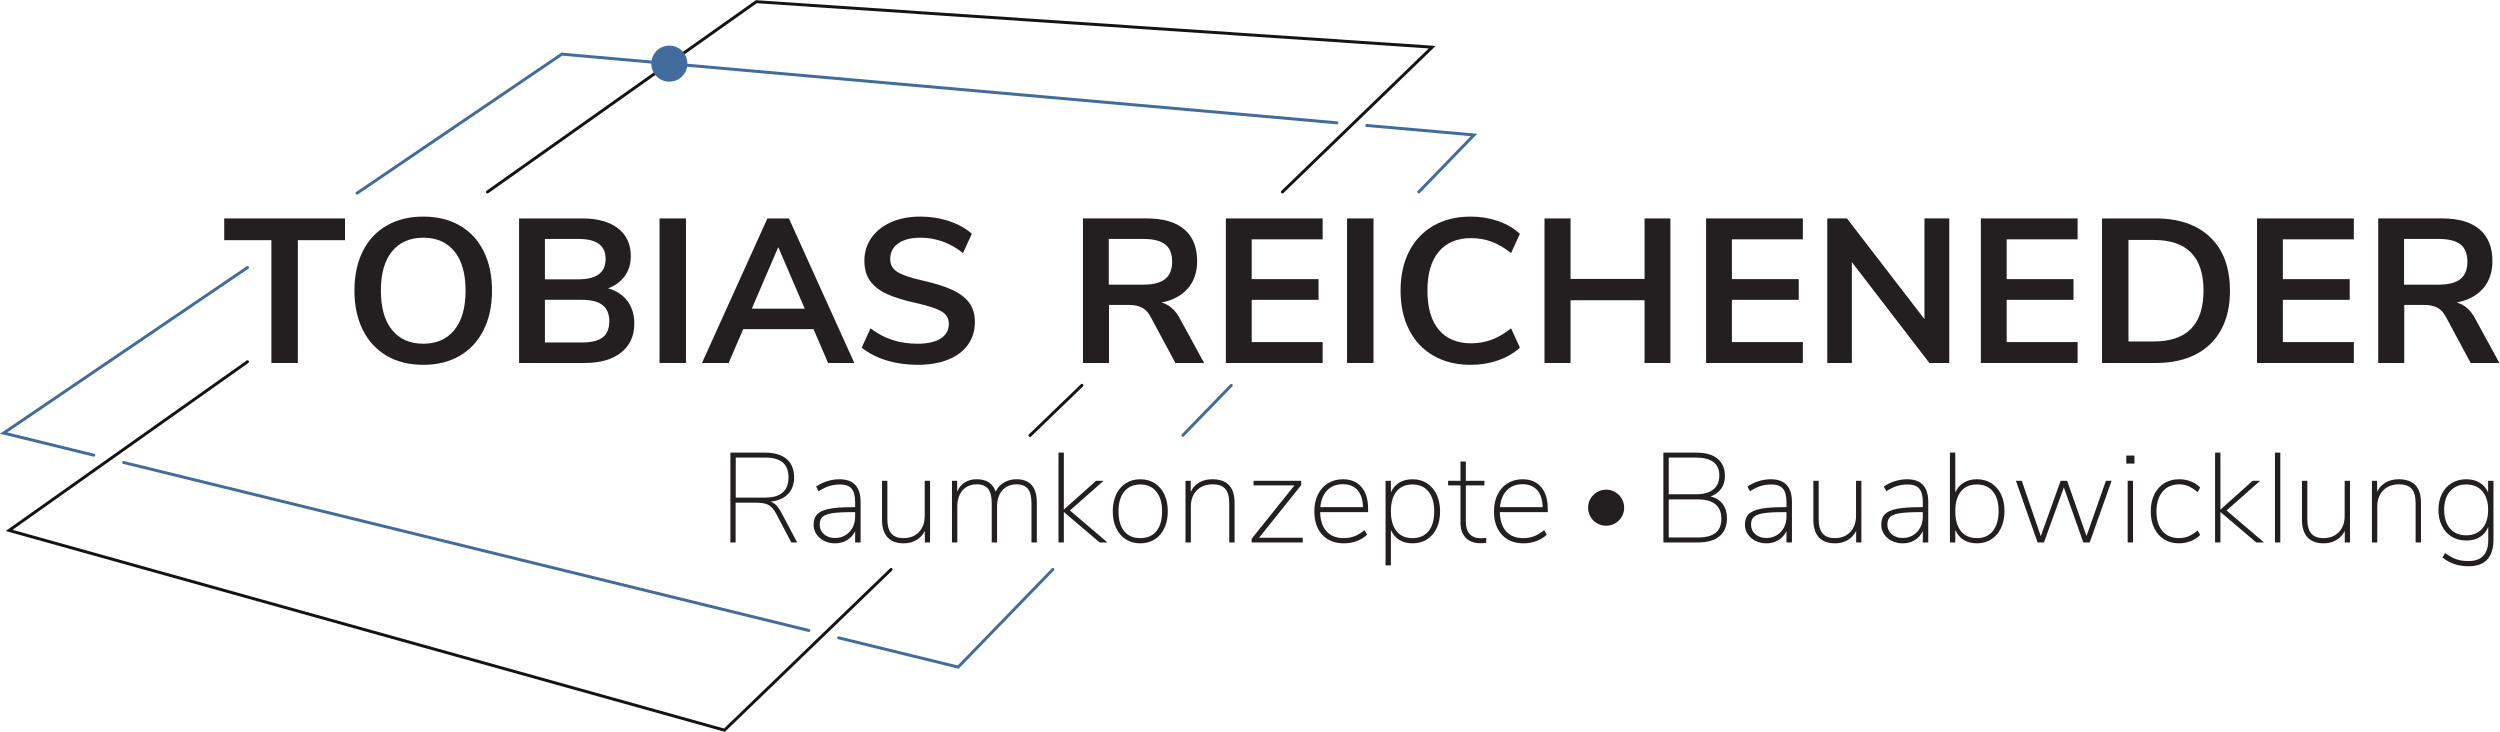 <?xml version="1.0" encoding="UTF-8" standalone="no"?>
<!-- Created with Inkscape (http://www.inkscape.org/) -->

<svg
   version="1.1"
   id="svg2"
   width="876.867"
   height="256.693"
   viewBox="0 0 876.867 256.693"
   sodipodi:docname="tobias_reicheneder_logo.svg"
   inkscape:version="1.4 (e7c3feb100, 2024-10-09)"
   xmlns:inkscape="http://www.inkscape.org/namespaces/inkscape"
   xmlns:sodipodi="http://sodipodi.sourceforge.net/DTD/sodipodi-0.dtd"
   xmlns="http://www.w3.org/2000/svg"
   xmlns:svg="http://www.w3.org/2000/svg">
  <defs
     id="defs6" />
  <sodipodi:namedview
     id="namedview4"
     pagecolor="#ffffff"
     bordercolor="#000000"
     borderopacity="0.25"
     inkscape:showpageshadow="2"
     inkscape:pageopacity="0.0"
     inkscape:pagecheckerboard="0"
     inkscape:deskcolor="#d1d1d1"
     inkscape:zoom="1.439427"
     inkscape:cx="367.85471"
     inkscape:cy="169.16454"
     inkscape:window-width="1884"
     inkscape:window-height="1177"
     inkscape:window-x="2560"
     inkscape:window-y="0"
     inkscape:window-maximized="1"
     inkscape:current-layer="g8" />
  <g
     id="g8"
     inkscape:groupmode="layer"
     inkscape:label="ink_ext_XXXXXX"
     transform="matrix(1.333,0,0,-1.333,0,256.693)">
    <g
       id="g10"
       transform="scale(0.1)">
      <path
         d="M 325.301,708.738 2128.14,266.73"
         style="fill:none;stroke:#416c9c;stroke-width:7.88;stroke-linecap:round;stroke-linejoin:miter;stroke-miterlimit:10;stroke-dasharray:none;stroke-opacity:1"
         id="path12" />
      <path
         d="M 651.184,1221.74 9.543,786.16 246.691,728.012"
         style="fill:none;stroke:#416c9c;stroke-width:7.88;stroke-linecap:round;stroke-linejoin:miter;stroke-miterlimit:10;stroke-dasharray:none;stroke-opacity:1"
         id="path14" />
      <path
         d="M 3517.82,1602.49 1478.28,1783.22 939.387,1417.39"
         style="fill:none;stroke:#416c9c;stroke-width:7.88;stroke-linecap:round;stroke-linejoin:miter;stroke-miterlimit:10;stroke-dasharray:none;stroke-opacity:1"
         id="path16" />
      <path
         d="m 3733.23,1420.61 145.33,149.92 -282.13,25"
         style="fill:none;stroke:#416c9c;stroke-width:7.88;stroke-linecap:round;stroke-linejoin:miter;stroke-miterlimit:10;stroke-dasharray:none;stroke-opacity:1"
         id="path18" />
      <path
         d="M 3112.47,780.281 3239.74,911.57"
         style="fill:none;stroke:#416c9c;stroke-width:7.88;stroke-linecap:round;stroke-linejoin:miter;stroke-miterlimit:10;stroke-dasharray:none;stroke-opacity:1"
         id="path20" />
      <path
         d="m 2206.75,247.461 314.45,-77.102 249.19,257.063"
         style="fill:none;stroke:#416c9c;stroke-width:7.88;stroke-linecap:round;stroke-linejoin:miter;stroke-miterlimit:10;stroke-dasharray:none;stroke-opacity:1"
         id="path22" />
      <path
         d="m 3374.34,1420.61 394.17,380.95 -1778.38,119.67 -707.51,-500.62"
         style="fill:none;stroke:#171315;stroke-width:7.88;stroke-linecap:round;stroke-linejoin:miter;stroke-miterlimit:10;stroke-dasharray:none;stroke-opacity:1"
         id="path24" />
      <path
         d="m 2710.18,779.91 136.74,131.91"
         style="fill:none;stroke:#171315;stroke-width:7.88;stroke-linecap:round;stroke-linejoin:miter;stroke-miterlimit:10;stroke-dasharray:none;stroke-opacity:1"
         id="path26" />
      <path
         d="M 651.184,973.824 23.957,530.012 1906.28,4.398 2344.78,427.422"
         style="fill:none;stroke:#171315;stroke-width:7.88;stroke-linecap:round;stroke-linejoin:miter;stroke-miterlimit:10;stroke-dasharray:none;stroke-opacity:1"
         id="path28" />
      <path
         d="m 2013.39,616.371 c 40.9,0 61.35,17.77 61.35,53.309 0,17.429 -5.03,30.449 -15.09,39.058 -10.06,8.602 -25.48,12.903 -46.26,12.903 h -77.45 v -105.27 z m 84.15,-118.012 h -15.43 l -39.89,75.77 c -5.81,11.18 -12.52,18.769 -20.12,22.801 -7.6,4.019 -18.21,6.031 -31.85,6.031 h -54.64 V 498.359 h -13.75 v 236.36 h 91.19 c 24.36,0 43.19,-5.528 56.5,-16.59 13.29,-11.07 19.94,-27.328 19.94,-48.777 0,-18.332 -5.42,-32.981 -16.26,-43.93 -10.84,-10.942 -26.21,-17.551 -46.1,-19.774 5.59,-1.796 10.57,-4.82 14.92,-9.058 4.36,-4.238 8.55,-9.949 12.57,-17.102 l 42.92,-81.129"
         style="fill:#231f20;fill-opacity:1;fill-rule:nonzero;stroke:none"
         id="path30" />
      <path
         d="m 2224.26,517.309 c 8.04,4.8 14.36,11.441 18.94,19.941 4.58,8.488 6.87,18.102 6.87,28.84 v 12.07 h -6.37 c -23.47,0 -41.35,-0.961 -53.64,-2.851 -12.29,-1.911 -20.9,-5.149 -25.81,-9.727 -4.92,-4.582 -7.38,-11.352 -7.38,-20.281 0,-10.289 3.8,-18.731 11.4,-25.321 7.59,-6.589 17.21,-9.878 28.83,-9.878 10.06,0 19.11,2.386 27.16,7.207 z m 40.23,87.332 V 498.359 h -14.42 v 29.84 c -4.91,-10.289 -12.01,-18.219 -21.29,-23.801 -9.27,-5.589 -19.83,-8.378 -31.68,-8.378 -10.28,0 -19.73,2.121 -28.33,6.371 -8.6,4.23 -15.42,10.097 -20.45,17.589 -5.02,7.489 -7.54,15.711 -7.54,24.649 0,12.07 3.18,21.402 9.55,27.992 6.37,6.59 16.88,11.348 31.52,14.25 14.63,2.899 35.14,4.359 61.52,4.359 h 6.7 v 14.079 c 0,15.863 -3.13,27.441 -9.38,34.703 -6.26,7.258 -16.21,10.886 -29.84,10.886 -10.51,0 -20.18,-1.398 -29,-4.187 -8.83,-2.789 -18.05,-7.32 -27.66,-13.57 l -6.7,12.07 c 8.26,6.027 17.82,10.777 28.66,14.25 10.84,3.461 21.73,5.187 32.69,5.187 37.1,0 55.65,-20.007 55.65,-60.007"
         style="fill:#231f20;fill-opacity:1;fill-rule:nonzero;stroke:none"
         id="path32" />
      <path
         d="m 2447.21,660.629 v -162.27 h -13.75 v 30.512 c -5.14,-10.512 -12.57,-18.601 -22.29,-24.312 -9.72,-5.7 -20.74,-8.539 -33.03,-8.539 -18.77,0 -33.02,5.242 -42.74,15.75 -9.73,10.511 -14.58,25.929 -14.58,46.269 v 102.59 h 14.08 v -101.25 c 0,-16.988 3.46,-29.5 10.39,-37.547 6.92,-8.051 17.65,-12.07 32.19,-12.07 16.76,0 30.22,5.308 40.39,15.929 10.17,10.61 15.25,24.75 15.25,42.411 v 92.527 h 14.09"
         style="fill:#231f20;fill-opacity:1;fill-rule:nonzero;stroke:none"
         id="path34" />
      <path
         d="M 2728.15,602.961 V 498.359 h -14.07 v 103.262 c 0,17.211 -3.14,29.777 -9.39,37.719 -6.26,7.93 -16.21,11.898 -29.84,11.898 -15.65,0 -28.11,-5.25 -37.38,-15.758 -9.28,-10.511 -13.92,-24.699 -13.92,-42.582 v -94.539 h -14.08 v 103.262 c 0,17.211 -3.13,29.777 -9.38,37.719 -6.26,7.93 -16.21,11.898 -29.84,11.898 -15.65,0 -28.11,-5.25 -37.38,-15.758 -9.28,-10.511 -13.92,-24.699 -13.92,-42.582 v -94.539 h -14.08 v 162.27 h 13.75 v -28.5 c 4.47,10.5 11.12,18.551 19.95,24.141 8.82,5.589 19.28,8.378 31.34,8.378 25.93,0 42.58,-10.839 49.96,-32.519 4.69,10.062 11.9,17.992 21.62,23.801 9.73,5.808 20.73,8.718 33.03,8.718 35.75,0 53.63,-20.57 53.63,-61.687"
         style="fill:#231f20;fill-opacity:1;fill-rule:nonzero;stroke:none"
         id="path36" />
      <path
         d="m 2893.44,498.359 -94.21,80.129 v -80.129 h -14.08 v 236.36 h 14.08 v -149.86 l 84.82,75.77 h 19.78 l -88.5,-78.117 98.56,-84.153 h -20.45"
         style="fill:#231f20;fill-opacity:1;fill-rule:nonzero;stroke:none"
         id="path38" />
      <path
         d="m 3042.8,528.031 c 9.94,12.18 14.91,29.68 14.91,52.469 0,22.129 -5.08,39.391 -15.25,51.801 -10.17,12.398 -24.19,18.597 -42.07,18.597 -17.89,0 -31.91,-6.199 -42.08,-18.597 -10.17,-12.41 -15.25,-29.672 -15.25,-51.801 0,-22.789 4.97,-40.289 14.92,-52.469 9.94,-12.179 23.97,-18.269 42.07,-18.269 18.55,0 32.8,6.09 42.75,18.269 z m -80.3,-21.621 c -10.95,6.918 -19.44,16.762 -25.48,29.5 -6.03,12.738 -9.05,27.602 -9.05,44.59 0,16.77 3.02,31.512 9.05,44.262 6.04,12.726 14.53,22.566 25.48,29.5 10.95,6.918 23.58,10.386 37.89,10.386 14.3,0 26.93,-3.468 37.88,-10.386 10.95,-6.934 19.44,-16.774 25.48,-29.5 6.03,-12.75 9.05,-27.492 9.05,-44.262 0,-16.988 -3.02,-31.852 -9.05,-44.59 -6.04,-12.738 -14.53,-22.582 -25.48,-29.5 -10.95,-6.93 -23.58,-10.39 -37.88,-10.39 -14.31,0 -26.94,3.46 -37.89,10.39"
         style="fill:#231f20;fill-opacity:1;fill-rule:nonzero;stroke:none"
         id="path40" />
      <path
         d="M 3248.48,602.961 V 498.359 h -14.08 v 103.262 c 0,17.211 -3.47,29.777 -10.4,37.719 -6.93,7.93 -18.1,11.898 -33.52,11.898 -17.21,0 -31.01,-5.308 -41.4,-15.929 -10.4,-10.61 -15.59,-24.75 -15.59,-42.411 v -94.539 h -14.09 v 162.27 h 13.75 v -29.168 c 4.92,10.73 12.35,18.937 22.29,24.648 9.95,5.692 21.29,8.539 34.03,8.539 39.34,0 59.01,-20.57 59.01,-61.687"
         style="fill:#231f20;fill-opacity:1;fill-rule:nonzero;stroke:none"
         id="path42" />
      <path
         d="M 3427.85,510.762 V 498.359 H 3293.4 v 9.731 l 112.65,140.469 h -107.62 v 12.07 h 125.39 V 649.23 L 3312.85,510.762 h 115"
         style="fill:#231f20;fill-opacity:1;fill-rule:nonzero;stroke:none"
         id="path44" />
      <path
         d="m 3492.38,635.648 c -10.4,-10.617 -16.49,-25.418 -18.27,-44.418 h 112.3 c -0.45,19.45 -5.25,34.372 -14.41,44.758 -9.17,10.391 -22.01,15.582 -38.56,15.582 -16.98,0 -30.67,-5.308 -41.06,-15.922 z m 107.45,-57.488 h -126.07 c 0.45,-21.922 5.98,-38.781 16.61,-50.629 10.61,-11.851 25.75,-17.769 45.43,-17.769 10.04,0 19.49,1.679 28.32,5.027 8.82,3.359 17.6,8.723 26.31,16.09 l 6.71,-12.07 c -6.93,-6.93 -15.87,-12.457 -26.81,-16.59 -10.96,-4.129 -22.25,-6.199 -33.87,-6.199 -24.14,0 -43.19,7.48 -57.16,22.46 -13.97,14.969 -20.96,35.54 -20.96,61.692 0,16.758 3.13,31.508 9.39,44.25 6.26,12.738 15.09,22.629 26.49,29.668 11.4,7.051 24.48,10.558 39.22,10.558 21.01,0 37.33,-6.816 48.95,-20.449 11.62,-13.629 17.44,-32.738 17.44,-57.328 v -8.711"
         style="fill:#231f20;fill-opacity:1;fill-rule:nonzero;stroke:none"
         id="path46" />
      <path
         d="m 3758.74,528.031 c 10.05,12.18 15.08,29.438 15.08,51.797 0,22.352 -5.03,39.781 -15.08,52.301 -10.05,12.512 -24.03,18.769 -41.91,18.769 -18.33,0 -32.41,-6.078 -42.24,-18.269 -9.84,-12.18 -14.75,-29.559 -14.75,-52.129 0,-22.578 4.91,-40.012 14.75,-52.301 9.83,-12.301 23.8,-18.437 41.91,-18.437 18.1,0 32.19,6.09 42.24,18.269 z m -4.03,126.059 c 10.96,-7.039 19.45,-16.93 25.49,-29.668 6.04,-12.742 9.05,-27.613 9.05,-44.594 0,-16.758 -3.01,-31.457 -9.05,-44.09 -6.04,-12.617 -14.53,-22.41 -25.49,-29.328 -10.95,-6.93 -23.57,-10.39 -37.88,-10.39 -13.63,0 -25.31,3.019 -35.03,9.05 -9.73,6.039 -17.05,14.75 -21.96,26.141 v -93.199 h -14.08 v 222.617 h 14.08 v -30.508 c 4.91,11.168 12.23,19.731 21.96,25.641 9.72,5.918 21.4,8.886 35.03,8.886 14.31,0 26.93,-3.507 37.88,-10.558"
         style="fill:#231f20;fill-opacity:1;fill-rule:nonzero;stroke:none"
         id="path48" />
      <path
         d="m 3910.94,510.43 -0.67,-13.071 c -4.7,-0.679 -9.72,-1.007 -15.09,-1.007 -16.76,0 -29.67,4.859 -38.72,14.578 -9.05,9.73 -13.57,22.742 -13.57,39.058 v 98.571 h -32.52 v 12.07 h 32.52 v 50.621 h 14.08 v -50.621 h 48.94 v -12.07 h -48.94 v -95.547 c 0,-14.313 3.35,-25.153 10.05,-32.524 6.71,-7.367 16.65,-11.058 29.84,-11.058 5.14,0 9.83,0.332 14.08,1"
         style="fill:#231f20;fill-opacity:1;fill-rule:nonzero;stroke:none"
         id="path50" />
      <path
         d="m 3965.08,635.648 c -10.4,-10.617 -16.48,-25.418 -18.27,-44.418 h 112.31 c -0.45,19.45 -5.26,34.372 -14.42,44.758 -9.17,10.391 -22.01,15.582 -38.55,15.582 -16.99,0 -30.68,-5.308 -41.07,-15.922 z m 107.45,-57.488 h -126.06 c 0.45,-21.922 5.98,-38.781 16.6,-50.629 10.62,-11.851 25.75,-17.769 45.43,-17.769 10.05,0 19.49,1.679 28.32,5.027 8.83,3.359 17.61,8.723 26.32,16.09 l 6.71,-12.07 c -6.94,-6.93 -15.87,-12.457 -26.82,-16.59 -10.96,-4.129 -22.24,-6.199 -33.87,-6.199 -24.14,0 -43.19,7.48 -57.15,22.46 -13.98,14.969 -20.96,35.54 -20.96,61.692 0,16.758 3.12,31.508 9.38,44.25 6.26,12.738 15.09,22.629 26.5,29.668 11.39,7.051 24.47,10.558 39.22,10.558 21,0 37.32,-6.816 48.94,-20.449 11.62,-13.629 17.44,-32.738 17.44,-57.328 v -8.711"
         style="fill:#231f20;fill-opacity:1;fill-rule:nonzero;stroke:none"
         id="path52" />
      <path
         d="m 4514.08,523.512 c 10.17,8.047 15.25,20.449 15.25,37.207 0,16.761 -5.19,29.453 -15.59,38.051 -10.39,8.609 -25.86,12.91 -46.43,12.91 h -76.44 V 511.441 h 76.44 c 21.01,0 36.6,4.02 46.77,12.071 z M 4390.87,625.09 h 71.41 c 20.12,0 35.43,4.242 45.94,12.738 10.5,8.492 15.75,20.793 15.75,36.883 0,31.289 -20.57,46.93 -61.69,46.93 h -71.41 z m 141.99,-25.641 c 7.48,-9.961 11.23,-22.301 11.23,-37.058 0,-21 -6.6,-36.93 -19.79,-47.77 -13.18,-10.84 -32.07,-16.262 -56.65,-16.262 h -90.86 v 236.36 h 87.17 c 23.92,0 42.35,-5.309 55.32,-15.93 12.96,-10.609 19.45,-25.98 19.45,-46.09 0,-12.969 -3.31,-23.98 -9.9,-33.027 -6.59,-9.051 -15.82,-15.813 -27.65,-20.281 13.62,-3.352 24.19,-10 31.68,-19.942"
         style="fill:#231f20;fill-opacity:1;fill-rule:nonzero;stroke:none"
         id="path54" />
      <path
         d="m 4674.84,517.309 c 8.05,4.8 14.35,11.441 18.94,19.941 4.57,8.488 6.87,18.102 6.87,28.84 v 12.07 h -6.37 c -23.46,0 -41.35,-0.961 -53.64,-2.851 -12.3,-1.911 -20.9,-5.149 -25.81,-9.727 -4.92,-4.582 -7.38,-11.352 -7.38,-20.281 0,-10.289 3.79,-18.731 11.4,-25.321 7.59,-6.589 17.21,-9.878 28.83,-9.878 10.06,0 19.11,2.386 27.16,7.207 z m 40.23,87.332 V 498.359 h -14.42 v 29.84 c -4.91,-10.289 -12.01,-18.219 -21.29,-23.801 -9.28,-5.589 -19.83,-8.378 -31.68,-8.378 -10.28,0 -19.73,2.121 -28.33,6.371 -8.6,4.23 -15.42,10.097 -20.45,17.589 -5.03,7.489 -7.54,15.711 -7.54,24.649 0,12.07 3.19,21.402 9.55,27.992 6.37,6.59 16.88,11.348 31.52,14.25 14.64,2.899 35.14,4.359 61.52,4.359 h 6.7 v 14.079 c 0,15.863 -3.13,27.441 -9.39,34.703 -6.26,7.258 -16.21,10.886 -29.83,10.886 -10.51,0 -20.18,-1.398 -29,-4.187 -8.83,-2.789 -18.05,-7.32 -27.66,-13.57 l -6.71,12.07 c 8.27,6.027 17.82,10.777 28.66,14.25 10.84,3.449 21.74,5.187 32.7,5.187 37.1,0 55.65,-20.007 55.65,-60.007"
         style="fill:#231f20;fill-opacity:1;fill-rule:nonzero;stroke:none"
         id="path56" />
      <path
         d="m 4897.78,660.629 v -162.27 h -13.74 v 30.512 c -5.15,-10.512 -12.58,-18.601 -22.3,-24.312 -9.72,-5.7 -20.73,-8.539 -33.02,-8.539 -18.77,0 -33.02,5.242 -42.75,15.75 -9.73,10.511 -14.58,25.929 -14.58,46.269 v 102.59 h 14.08 v -101.25 c 0,-16.988 3.46,-29.5 10.39,-37.547 6.93,-8.051 17.66,-12.07 32.19,-12.07 16.76,0 30.23,5.308 40.39,15.929 10.18,10.61 15.26,24.75 15.26,42.411 v 92.527 h 14.08"
         style="fill:#231f20;fill-opacity:1;fill-rule:nonzero;stroke:none"
         id="path58" />
      <path
         d="m 5033.56,517.309 c 8.05,4.8 14.36,11.441 18.94,19.941 4.58,8.488 6.88,18.102 6.88,28.84 v 12.07 h -6.37 c -23.47,0 -41.36,-0.961 -53.64,-2.851 -12.3,-1.911 -20.91,-5.149 -25.82,-9.727 -4.91,-4.582 -7.37,-11.352 -7.37,-20.281 0,-10.289 3.8,-18.731 11.39,-25.321 7.6,-6.589 17.21,-9.878 28.84,-9.878 10.06,0 19.1,2.386 27.15,7.207 z m 40.23,87.332 V 498.359 h -14.41 v 29.84 c -4.92,-10.289 -12.02,-18.219 -21.29,-23.801 -9.28,-5.589 -19.84,-8.378 -31.68,-8.378 -10.28,0 -19.74,2.121 -28.33,6.371 -8.61,4.23 -15.43,10.097 -20.45,17.589 -5.03,7.489 -7.55,15.711 -7.55,24.649 0,12.07 3.19,21.402 9.55,27.992 6.38,6.59 16.88,11.348 31.53,14.25 14.63,2.899 35.13,4.359 61.51,4.359 h 6.71 v 14.079 c 0,15.863 -3.14,27.441 -9.39,34.703 -6.25,7.258 -16.21,10.886 -29.84,10.886 -10.51,0 -20.17,-1.398 -28.99,-4.187 -8.84,-2.789 -18.06,-7.32 -27.67,-13.57 l -6.7,12.07 c 8.26,6.027 17.82,10.777 28.66,14.25 10.84,3.449 21.74,5.187 32.69,5.187 37.1,0 55.65,-20.007 55.65,-60.007"
         style="fill:#231f20;fill-opacity:1;fill-rule:nonzero;stroke:none"
         id="path60" />
      <path
         d="m 5243.76,528.539 c 10.06,12.512 15.09,30.063 15.09,52.633 0,22.117 -5.03,39.277 -15.09,51.457 -10.05,12.191 -24.14,18.269 -42.23,18.269 -18.11,0 -32.08,-6.136 -41.92,-18.437 -9.83,-12.289 -14.74,-29.621 -14.74,-51.961 0,-22.578 4.91,-40.012 14.74,-52.301 9.84,-12.301 23.92,-18.437 42.25,-18.437 17.88,0 31.85,6.258 41.9,18.777 z m -4.02,125.723 c 10.95,-6.934 19.44,-16.66 25.48,-29.172 6.03,-12.52 9.05,-27.16 9.05,-43.918 0,-16.992 -3.02,-31.91 -9.05,-44.75 -6.04,-12.863 -14.53,-22.801 -25.48,-29.852 -10.95,-7.039 -23.58,-10.55 -37.88,-10.55 -13.63,0 -25.31,3.019 -35.04,9.05 -9.72,6.039 -17.04,14.75 -21.95,26.141 v -32.852 h -14.08 v 236.36 h 14.08 v -104.93 c 4.91,11.172 12.23,19.77 21.95,25.813 9.73,6.027 21.41,9.046 35.04,9.046 14.3,0 26.93,-3.468 37.88,-10.386"
         style="fill:#231f20;fill-opacity:1;fill-rule:nonzero;stroke:none"
         id="path62" />
      <path
         d="m 5556.24,660.629 -57.67,-162.27 h -16.77 l -51.29,144.84 -52.3,-144.84 h -16.77 l -56.99,162.27 h 15.42 l 49.96,-145.84 52.29,145.84 h 17.1 l 50.96,-145.5 50.97,145.5 h 15.09"
         style="fill:#231f20;fill-opacity:1;fill-rule:nonzero;stroke:none"
         id="path64" />
      <path
         d="m 5598.47,660.629 h 14.08 v -162.27 h -14.08 z M 5616.25,727 v -21.109 h -21.47 V 727 h 21.47"
         style="fill:#231f20;fill-opacity:1;fill-rule:nonzero;stroke:none"
         id="path66" />
      <path
         d="m 5694.35,506.41 c -11.18,6.918 -19.83,16.762 -25.99,29.5 -6.14,12.738 -9.21,27.371 -9.21,43.918 0,16.762 3.07,31.57 9.21,44.422 6.16,12.852 14.87,22.801 26.16,29.84 11.29,7.051 24.41,10.558 39.39,10.558 10.95,0 21.34,-1.957 31.18,-5.867 9.84,-3.902 17.87,-9.222 24.13,-15.929 l -6.7,-12.063 c -8.49,7.152 -16.54,12.352 -24.14,15.59 -7.59,3.23 -15.64,4.859 -24.14,4.859 -18.55,0 -33.18,-6.367 -43.91,-19.109 -10.74,-12.738 -16.1,-30.289 -16.1,-52.641 0,-21.898 5.31,-39 15.93,-51.289 10.62,-12.301 25.2,-18.437 43.75,-18.437 8.49,0 16.59,1.558 24.31,4.699 7.7,3.121 15.81,8.258 24.3,15.418 l 6.7,-11.731 c -6.48,-6.937 -14.74,-12.359 -24.8,-16.269 -10.06,-3.91 -20.34,-5.859 -30.84,-5.859 -14.98,0 -28.06,3.46 -39.23,10.39"
         style="fill:#231f20;fill-opacity:1;fill-rule:nonzero;stroke:none"
         id="path68" />
      <path
         d="m 5936.73,498.359 -94.21,80.129 v -80.129 h -14.08 v 236.36 h 14.08 v -149.86 l 84.83,75.77 h 19.77 l -88.5,-78.117 98.56,-84.153 h -20.45"
         style="fill:#231f20;fill-opacity:1;fill-rule:nonzero;stroke:none"
         id="path70" />
      <path
         d="m 5986.01,734.719 h 14.08 v -236.36 h -14.08 v 236.36"
         style="fill:#231f20;fill-opacity:1;fill-rule:nonzero;stroke:none"
         id="path72" />
      <path
         d="m 6183.48,660.629 v -162.27 h -13.74 v 30.512 c -5.15,-10.512 -12.58,-18.601 -22.29,-24.312 -9.73,-5.7 -20.75,-8.539 -33.03,-8.539 -18.78,0 -33.03,5.242 -42.75,15.75 -9.72,10.511 -14.59,25.929 -14.59,46.269 v 102.59 h 14.09 v -101.25 c 0,-16.988 3.46,-29.5 10.4,-37.547 6.92,-8.051 17.64,-12.07 32.18,-12.07 16.76,0 30.22,5.308 40.4,15.929 10.16,10.61 15.25,24.75 15.25,42.411 v 92.527 h 14.08"
         style="fill:#231f20;fill-opacity:1;fill-rule:nonzero;stroke:none"
         id="path74" />
      <path
         d="M 6370.22,602.961 V 498.359 h -14.07 v 103.262 c 0,17.211 -3.48,29.777 -10.4,37.719 -6.93,7.93 -18.11,11.898 -33.53,11.898 -17.21,0 -31,-5.308 -41.4,-15.929 -10.4,-10.61 -15.59,-24.75 -15.59,-42.411 v -94.539 h -14.08 v 162.27 h 13.75 v -29.168 c 4.91,10.73 12.34,18.937 22.29,24.648 9.94,5.692 21.29,8.539 34.03,8.539 39.33,0 59,-20.57 59,-61.687"
         style="fill:#231f20;fill-opacity:1;fill-rule:nonzero;stroke:none"
         id="path76" />
      <path
         d="m 6531.65,535.07 c 10.16,11.95 15.25,28.328 15.25,49.121 0,20.778 -5.09,37.098 -15.25,48.95 -10.18,11.839 -24.31,17.757 -42.42,17.757 -17.88,0 -32.01,-5.918 -42.41,-17.757 -10.39,-11.852 -15.58,-28.172 -15.58,-48.95 0,-21.011 5.19,-37.441 15.58,-49.293 10.4,-11.839 24.53,-17.757 42.41,-17.757 18.11,0 32.24,5.98 42.42,17.929 z m 29.33,125.559 V 506.078 c 0,-23.25 -5.48,-40.789 -16.42,-52.637 -10.96,-11.851 -27.28,-17.769 -48.95,-17.769 -27.05,0 -49.96,7.707 -68.73,23.129 l 6.7,11.738 c 11.18,-8.051 21.23,-13.578 30.17,-16.598 8.94,-3.019 19.67,-4.519 32.19,-4.519 16.76,0 29.5,4.637 38.23,13.898 8.71,9.282 13.06,22.86 13.06,40.739 v 35.203 c -4.69,-11.621 -12.01,-20.512 -21.95,-26.653 -9.95,-6.148 -21.96,-9.218 -36.05,-9.218 -14.3,0 -26.98,3.347 -38.04,10.058 -11.07,6.699 -19.67,16.199 -25.82,28.5 -6.15,12.281 -9.22,26.36 -9.22,42.242 0,15.86 3.07,29.879 9.22,42.071 6.15,12.179 14.75,21.617 25.82,28.328 11.06,6.711 23.74,10.058 38.04,10.058 13.86,0 25.71,-3.019 35.54,-9.046 9.83,-6.043 17.21,-14.641 22.13,-25.813 v 30.84 h 14.08"
         style="fill:#231f20;fill-opacity:1;fill-rule:nonzero;stroke:none"
         id="path78" />
      <path
         d="M 714.098,1293.75 H 590.004 v 57.18 h 317.777 v -57.18 H 783.695 V 970.57 h -69.597 v 323.18"
         style="fill:#231f20;fill-opacity:1;fill-rule:nonzero;stroke:none"
         id="path80" />
      <path
         d="m 1195.62,1057.43 c 19.6,24.1 29.4,58.63 29.4,103.59 0,44.96 -9.8,79.4 -29.4,103.32 -19.61,23.92 -46.86,35.88 -81.74,35.88 -35.25,0 -62.67,-11.96 -82.28,-35.88 -19.6,-23.92 -29.4,-58.36 -29.4,-103.32 0,-44.96 9.8,-79.49 29.4,-103.59 19.61,-24.1 47.03,-36.14 82.28,-36.14 34.88,0 62.13,12.04 81.74,36.14 z m -178.04,-67.981 c -27.166,15.831 -48.111,38.491 -62.857,67.981 -14.75,29.49 -22.121,64.02 -22.121,103.59 0,39.56 7.281,74 21.851,103.32 14.567,29.32 35.512,51.88 62.847,67.71 27.34,15.83 59.53,23.74 96.58,23.74 37.04,0 69.14,-7.91 96.31,-23.74 27.15,-15.83 48.01,-38.39 62.58,-67.71 14.57,-29.32 21.85,-63.76 21.85,-103.32 0,-39.57 -7.37,-74.1 -22.12,-103.59 -14.75,-29.49 -35.7,-52.15 -62.85,-67.981 -27.16,-15.828 -59.08,-23.734 -95.77,-23.734 -37.05,0 -69.15,7.906 -96.3,23.734"
         style="fill:#231f20;fill-opacity:1;fill-rule:nonzero;stroke:none"
         id="path82" />
      <path
         d="m 1585.96,1038.01 c 11.51,8.99 17.27,23.01 17.27,42.08 0,19.06 -5.85,33.27 -17.54,42.63 -11.69,9.34 -29.94,14.03 -54.76,14.03 h -97.11 v -112.23 h 97.11 c 25.17,0 43.52,4.5 55.03,13.49 z m -152.14,152.69 h 87.94 c 47.83,0 71.76,17.8 71.76,53.41 0,17.98 -5.94,31.29 -17.81,39.93 -11.87,8.63 -29.86,12.94 -53.95,12.94 h -87.94 z m 217.16,-57.19 c 12.04,-16.19 18.07,-35.97 18.07,-59.35 0,-32.37 -11.6,-57.73 -34.8,-76.078 -23.2,-18.344 -55.12,-27.512 -95.76,-27.512 h -172.65 v 380.36 h 167.25 c 39.56,0 70.59,-8.72 93.07,-26.16 22.47,-17.45 33.72,-41.81 33.72,-73.11 0,-20.14 -5.31,-37.59 -15.92,-52.33 -10.61,-14.75 -25.27,-25.54 -43.97,-32.37 21.94,-6.12 38.93,-17.26 50.99,-33.45"
         style="fill:#231f20;fill-opacity:1;fill-rule:nonzero;stroke:none"
         id="path84" />
      <path
         d="m 1735.42,1350.93 h 69.59 V 970.57 h -69.59 v 380.36"
         style="fill:#231f20;fill-opacity:1;fill-rule:nonzero;stroke:none"
         id="path86" />
      <path
         d="m 2117.4,1113.54 -69.6,161.86 -69.6,-161.86 z m 23.2,-53.95 h -185.06 l -38.31,-89.02 h -70.14 l 172.11,380.36 h 56.65 l 172.11,-380.36 h -69.06 l -38.3,89.02"
         style="fill:#231f20;fill-opacity:1;fill-rule:nonzero;stroke:none"
         id="path88" />
      <path
         d="m 2332.13,977.578 c -25.55,7.914 -47.13,19.067 -64.75,33.452 l 23.21,50.72 c 18.34,-14.03 37.67,-24.28 57.99,-30.75 20.32,-6.48 42.36,-9.71 66.09,-9.71 26.26,0 46.49,4.58 60.7,13.75 14.21,9.17 21.31,22.03 21.31,38.58 0,14.38 -6.56,25.36 -19.69,32.91 -13.13,7.56 -34.98,14.75 -65.55,21.58 -31.66,6.83 -57.38,14.75 -77.15,23.74 -19.79,8.99 -34.72,20.5 -44.78,34.53 -10.08,14.03 -15.11,31.83 -15.11,53.41 0,22.3 6.11,42.26 18.34,59.89 12.23,17.62 29.49,31.38 51.8,41.28 22.3,9.88 48.01,14.83 77.15,14.83 26.61,0 51.97,-4.04 76.07,-12.13 24.1,-8.1 43.88,-19.16 59.35,-33.19 l -23.2,-50.71 c -33.81,26.97 -71.22,40.46 -112.22,40.46 -24.47,0 -43.79,-4.95 -58,-14.84 -14.21,-9.9 -21.31,-23.65 -21.31,-41.27 0,-14.75 6.29,-26.08 18.88,-33.99 12.59,-7.92 33.99,-15.29 64.2,-22.12 32.02,-7.2 58,-15.2 77.97,-24.01 19.96,-8.82 35.24,-20.06 45.86,-33.72 10.6,-13.68 15.91,-30.94 15.91,-51.8 0,-22.66 -6.03,-42.54 -18.07,-59.61 -12.06,-17.09 -29.5,-30.215 -52.34,-39.391 -22.84,-9.164 -49.73,-13.754 -80.65,-13.754 -29.14,0 -56.48,3.965 -82.01,11.863"
         style="fill:#231f20;fill-opacity:1;fill-rule:nonzero;stroke:none"
         id="path90" />
      <path
         d="m 3065.87,1191.51 c 12.23,9.88 18.35,25.08 18.35,45.59 0,20.85 -6.12,36.05 -18.35,45.59 -12.23,9.52 -31.48,14.29 -57.73,14.29 h -90.64 v -120.31 h 90.64 c 26.25,0 45.5,4.94 57.73,14.84 z m 102.51,-220.94 h -75.53 l -65.28,121.39 c -6.12,11.51 -13.68,19.61 -22.66,24.28 -9,4.67 -20.33,7.01 -33.99,7.01 h -52.88 V 970.57 h -68.51 v 380.36 h 168.33 c 43.16,0 75.98,-9.62 98.46,-28.86 22.47,-19.25 33.72,-47.03 33.72,-83.36 0,-29.13 -8.18,-53.14 -24.55,-72.02 -16.37,-18.89 -39.48,-31.21 -69.33,-36.96 20.14,-5.4 36.33,-19.61 48.56,-42.62 l 63.66,-116.54"
         style="fill:#231f20;fill-opacity:1;fill-rule:nonzero;stroke:none"
         id="path92" />
      <path
         d="m 3225.57,1350.93 h 254.66 v -55.02 h -186.68 v -104.67 h 175.89 v -54.49 H 3293.55 V 1025.6 h 186.68 v -55.03 h -254.66 v 380.36"
         style="fill:#231f20;fill-opacity:1;fill-rule:nonzero;stroke:none"
         id="path94" />
      <path
         d="m 3544.43,1350.93 h 69.6 V 970.57 h -69.6 v 380.36"
         style="fill:#231f20;fill-opacity:1;fill-rule:nonzero;stroke:none"
         id="path96" />
      <path
         d="m 3771.84,989.723 c -27.88,15.997 -49.29,38.747 -64.21,68.247 -14.93,29.49 -22.39,63.84 -22.39,103.05 0,39.2 7.46,73.46 22.39,102.78 14.92,29.31 36.33,51.97 64.21,67.99 27.86,16 60.51,24 97.92,24 25.54,0 49.64,-3.96 72.3,-11.87 22.65,-7.91 41.71,-19.06 57.18,-33.45 l -23.19,-50.71 c -17.27,13.66 -34.36,23.65 -51.26,29.94 -16.9,6.29 -34.89,9.44 -53.96,9.44 -36.68,0 -65.01,-11.87 -84.97,-35.61 -19.96,-23.74 -29.94,-57.91 -29.94,-102.51 0,-44.96 9.98,-79.31 29.94,-103.05 19.96,-23.74 48.29,-35.6 84.97,-35.6 19.07,0 37.06,3.14 53.96,9.43 16.9,6.29 33.99,16.27 51.26,29.95 l 23.19,-50.72 c -15.47,-14.385 -34.53,-25.538 -57.18,-33.452 -22.66,-7.898 -46.76,-11.863 -72.3,-11.863 -37.41,0 -70.06,8 -97.92,24.008"
         style="fill:#231f20;fill-opacity:1;fill-rule:nonzero;stroke:none"
         id="path98" />
      <path
         d="M 4395.26,1350.93 V 970.57 h -67.99 v 165.1 H 4132.5 v -165.1 h -68.51 v 380.36 h 68.51 v -159.16 h 194.77 v 159.16 h 67.99"
         style="fill:#231f20;fill-opacity:1;fill-rule:nonzero;stroke:none"
         id="path100" />
      <path
         d="m 4489.14,1350.93 h 254.65 v -55.02 H 4557.11 V 1191.24 H 4733 v -54.49 H 4557.11 V 1025.6 h 186.68 v -55.03 h -254.65 v 380.36"
         style="fill:#231f20;fill-opacity:1;fill-rule:nonzero;stroke:none"
         id="path102" />
      <path
         d="M 5129.01,1350.93 V 970.57 h -52.34 l -203.94,265.45 V 970.57 h -64.74 v 380.36 h 51.8 l 203.94,-264.9 v 264.9 h 65.28"
         style="fill:#231f20;fill-opacity:1;fill-rule:nonzero;stroke:none"
         id="path104" />
      <path
         d="m 5212.09,1350.93 h 254.66 v -55.02 h -186.68 v -104.67 h 175.89 v -54.49 H 5280.07 V 1025.6 h 186.68 v -55.03 h -254.66 v 380.36"
         style="fill:#231f20;fill-opacity:1;fill-rule:nonzero;stroke:none"
         id="path106" />
      <path
         d="m 5666.91,1027.22 c 87.4,0 131.1,44.59 131.1,133.8 0,88.84 -43.7,133.27 -131.1,133.27 h -66.36 v -267.07 z m -135.96,323.71 h 140.28 c 62.22,0 110.5,-16.64 144.86,-49.9 34.34,-33.27 51.52,-79.94 51.52,-140.01 0,-60.07 -17.18,-106.82 -51.52,-140.27 -34.36,-33.457 -82.64,-50.18 -144.86,-50.18 h -140.28 v 380.36"
         style="fill:#231f20;fill-opacity:1;fill-rule:nonzero;stroke:none"
         id="path108" />
      <path
         d="m 5938.83,1350.93 h 254.66 v -55.02 h -186.68 v -104.67 h 175.89 v -54.49 H 6006.81 V 1025.6 h 186.68 v -55.03 h -254.66 v 380.36"
         style="fill:#231f20;fill-opacity:1;fill-rule:nonzero;stroke:none"
         id="path110" />
      <path
         d="m 6474.04,1191.51 c 12.22,9.88 18.34,25.08 18.34,45.59 0,20.85 -6.12,36.05 -18.34,45.59 -12.24,9.52 -31.48,14.29 -57.73,14.29 h -90.64 v -120.31 h 90.64 c 26.25,0 45.49,4.94 57.73,14.84 z m 102.51,-220.94 h -75.54 l -65.28,121.39 c -6.12,11.51 -13.67,19.61 -22.66,24.28 -8.99,4.67 -20.32,7.01 -33.99,7.01 h -52.87 V 970.57 h -68.52 v 380.36 h 168.33 c 43.16,0 75.98,-9.62 98.47,-28.86 22.47,-19.25 33.72,-47.03 33.72,-83.36 0,-29.13 -8.2,-53.14 -24.55,-72.02 -16.38,-18.89 -39.49,-31.21 -69.33,-36.96 20.14,-5.4 36.32,-19.61 48.56,-42.62 l 63.66,-116.54"
         style="fill:#231f20;fill-opacity:1;fill-rule:nonzero;stroke:none"
         id="path112" />
      <path
         d="m 4273.59,589.77 c 0,-26.219 -21.25,-47.469 -47.46,-47.469 -26.22,0 -47.47,21.25 -47.47,47.469 0,26.218 21.25,47.468 47.47,47.468 26.21,0 47.46,-21.25 47.46,-47.468"
         style="fill:#231f20;fill-opacity:1;fill-rule:nonzero;stroke:none"
         id="path114" />
      <path
         d="m 1808.65,1758.23 c 0,-26.21 -21.26,-47.46 -47.47,-47.46 -26.22,0 -47.47,21.25 -47.47,47.46 0,26.22 21.25,47.47 47.47,47.47 26.21,0 47.47,-21.25 47.47,-47.47"
         style="fill:#416c9c;fill-opacity:1;fill-rule:nonzero;stroke:none"
         id="path116" />
    </g>
  </g>
</svg>
